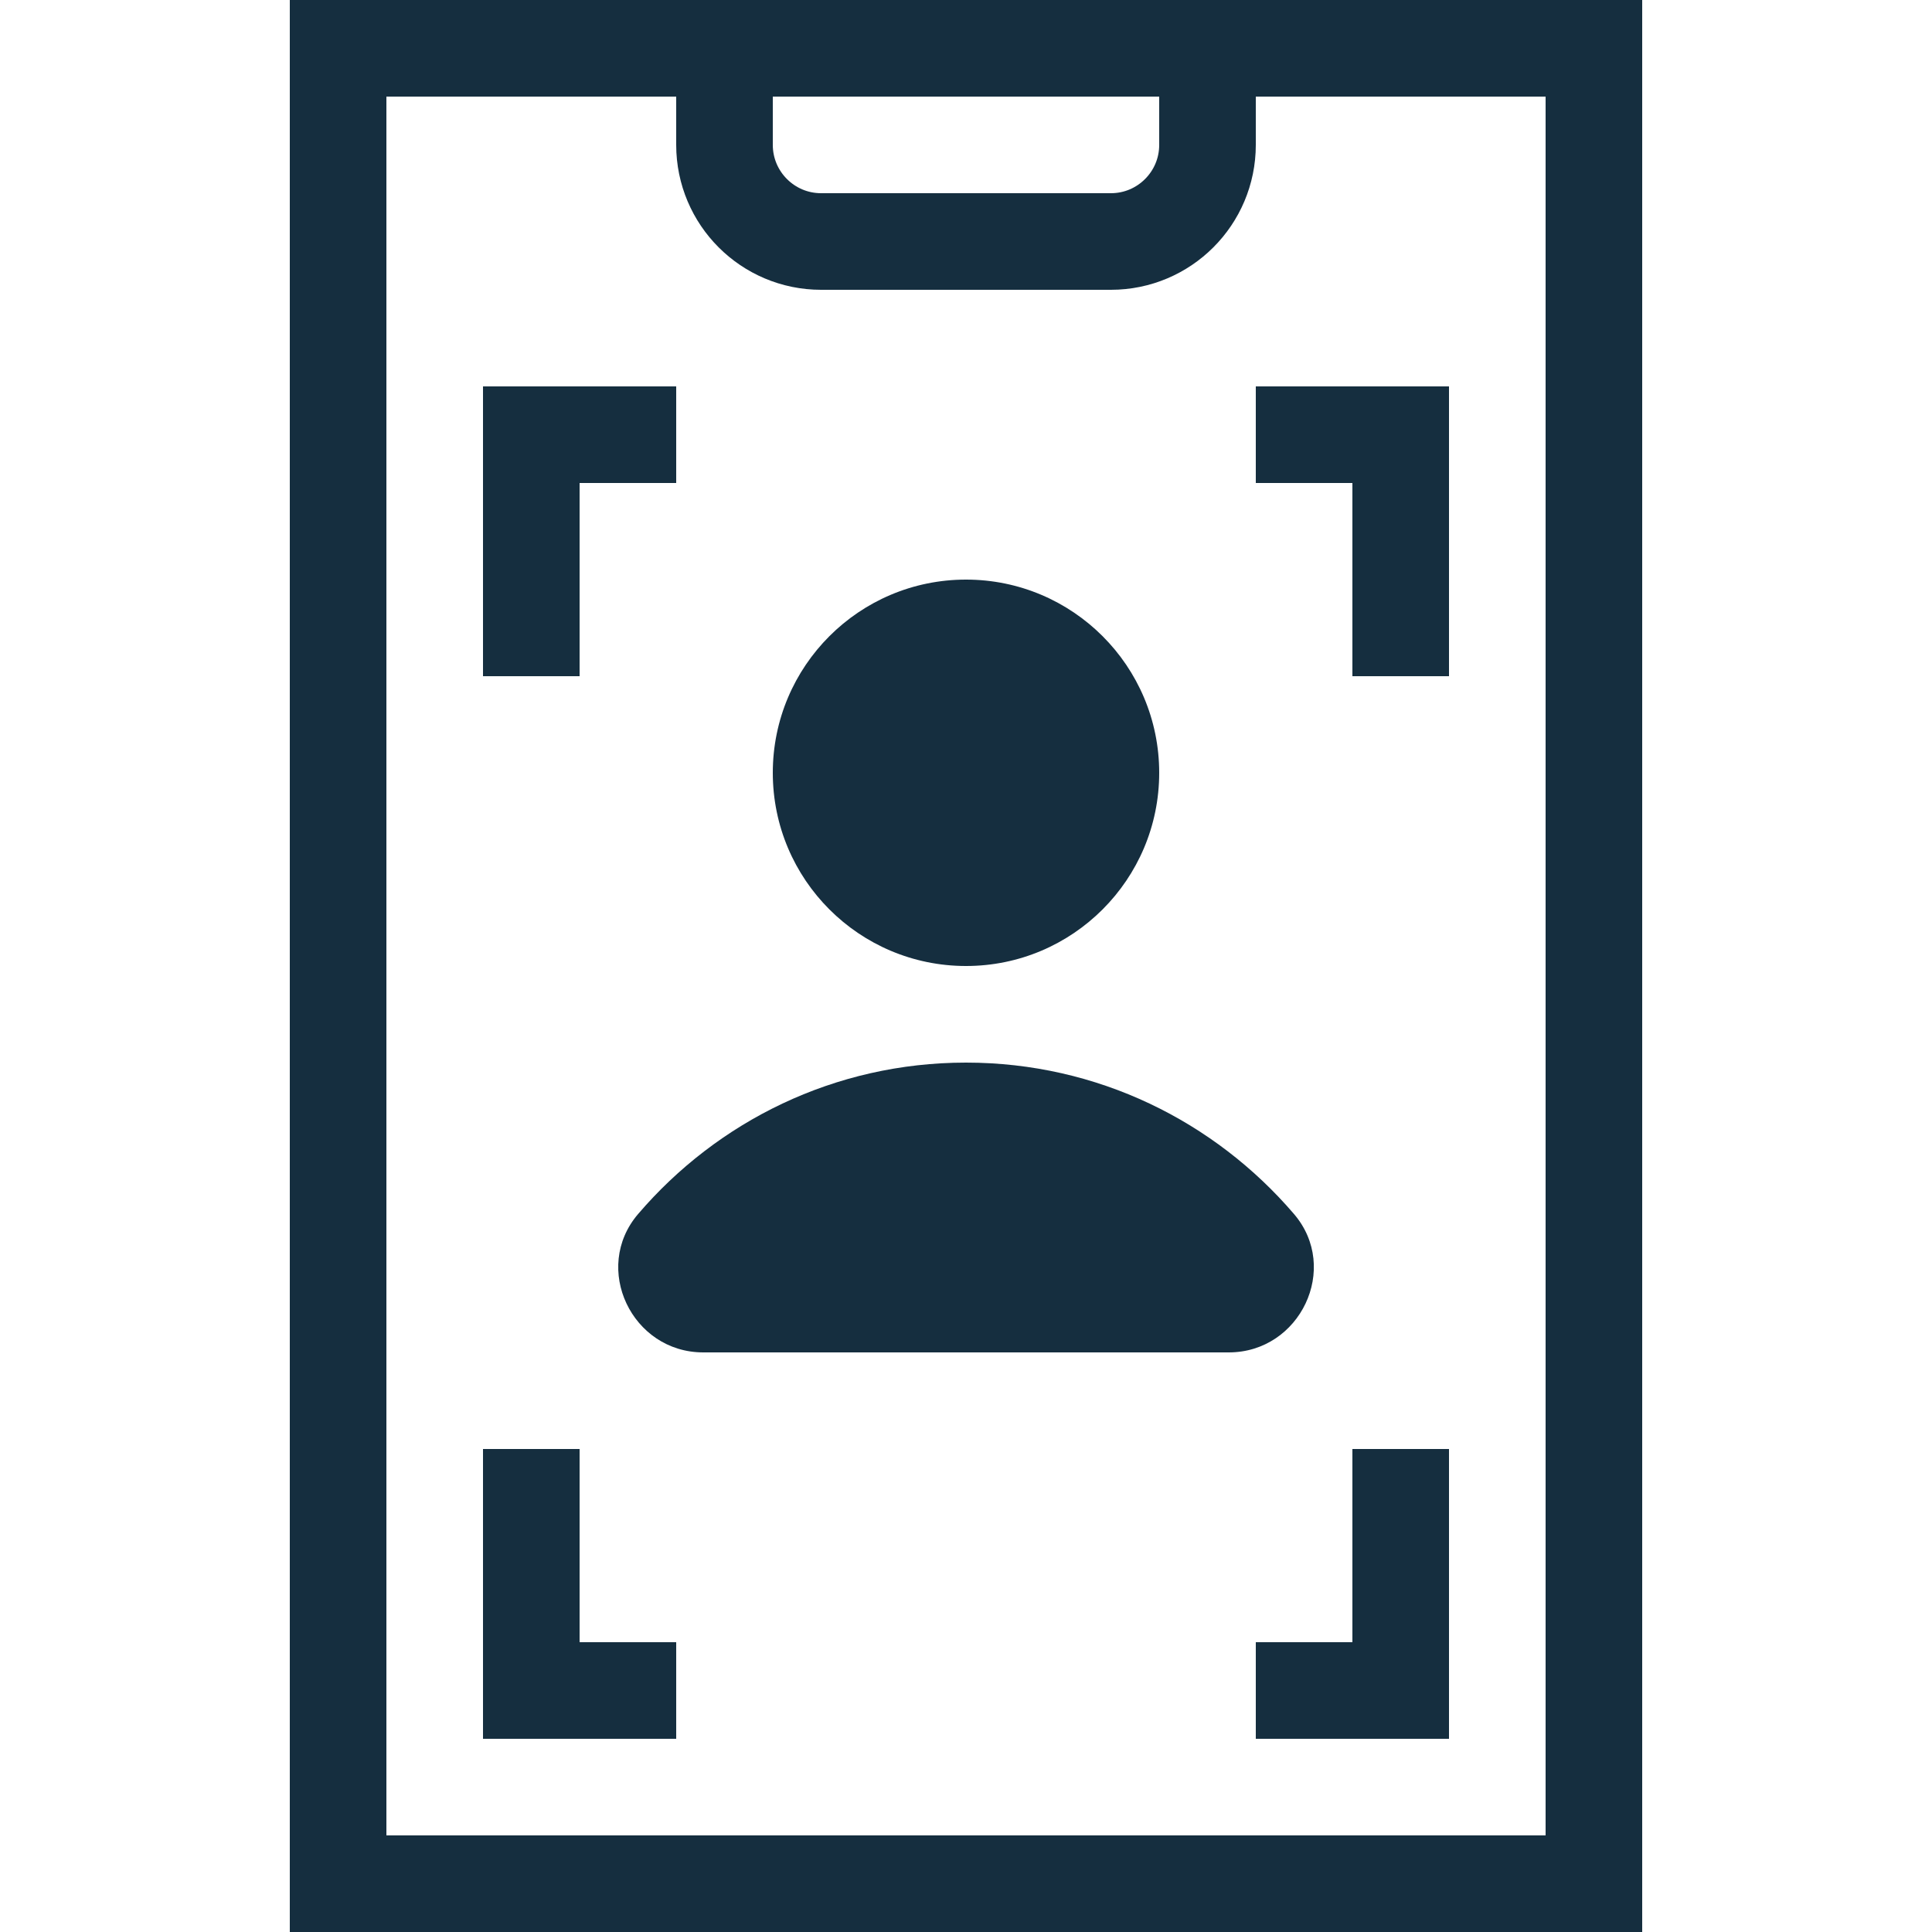 <?xml version="1.0" encoding="utf-8"?>
<!-- Generator: Adobe Illustrator 25.4.1, SVG Export Plug-In . SVG Version: 6.00 Build 0)  -->
<svg version="1.1" id="Layer_1" xmlns="http://www.w3.org/2000/svg" xmlns:xlink="http://www.w3.org/1999/xlink" x="0px" y="0px"
	 width="20px" height="20px" viewBox="0 0 20 20" enable-background="new 0 0 20 20" xml:space="preserve">
<g>
	<g>
		<circle fill="#152E3F" cx="10" cy="8" r="2"/>
	</g>
</g>
<g>
	<path fill="#152E3F" d="M12.72,14c0.739,0,1.156-0.872,0.675-1.433C12.574,11.609,11.362,11,10,11s-2.574,0.609-3.394,1.567
		C6.125,13.128,6.541,14,7.28,14H12.72z"/>
</g>
<rect x="3.5" y="0.5" fill="none" stroke="#152E3F" stroke-miterlimit="10" width="13" height="19"/>
<polyline fill="none" stroke="#152E3F" stroke-miterlimit="10" points="14.5,7 14.5,4.5 13,4.5 "/>
<polyline fill="none" stroke="#152E3F" stroke-miterlimit="10" points="14.5,15 14.5,17.5 13,17.5 "/>
<polyline fill="none" stroke="#152E3F" stroke-miterlimit="10" points="7,4.5 5.5,4.5 5.5,7 "/>
<polyline fill="none" stroke="#152E3F" stroke-miterlimit="10" points="7,17.5 5.5,17.5 5.5,15 "/>
<path fill="none" stroke="#152E3F" stroke-miterlimit="10" d="M12.5,0.5h-5v1c0,0.552,0.448,1,1,1h3c0.552,0,1-0.448,1-1V0.5z"/>
</svg>
